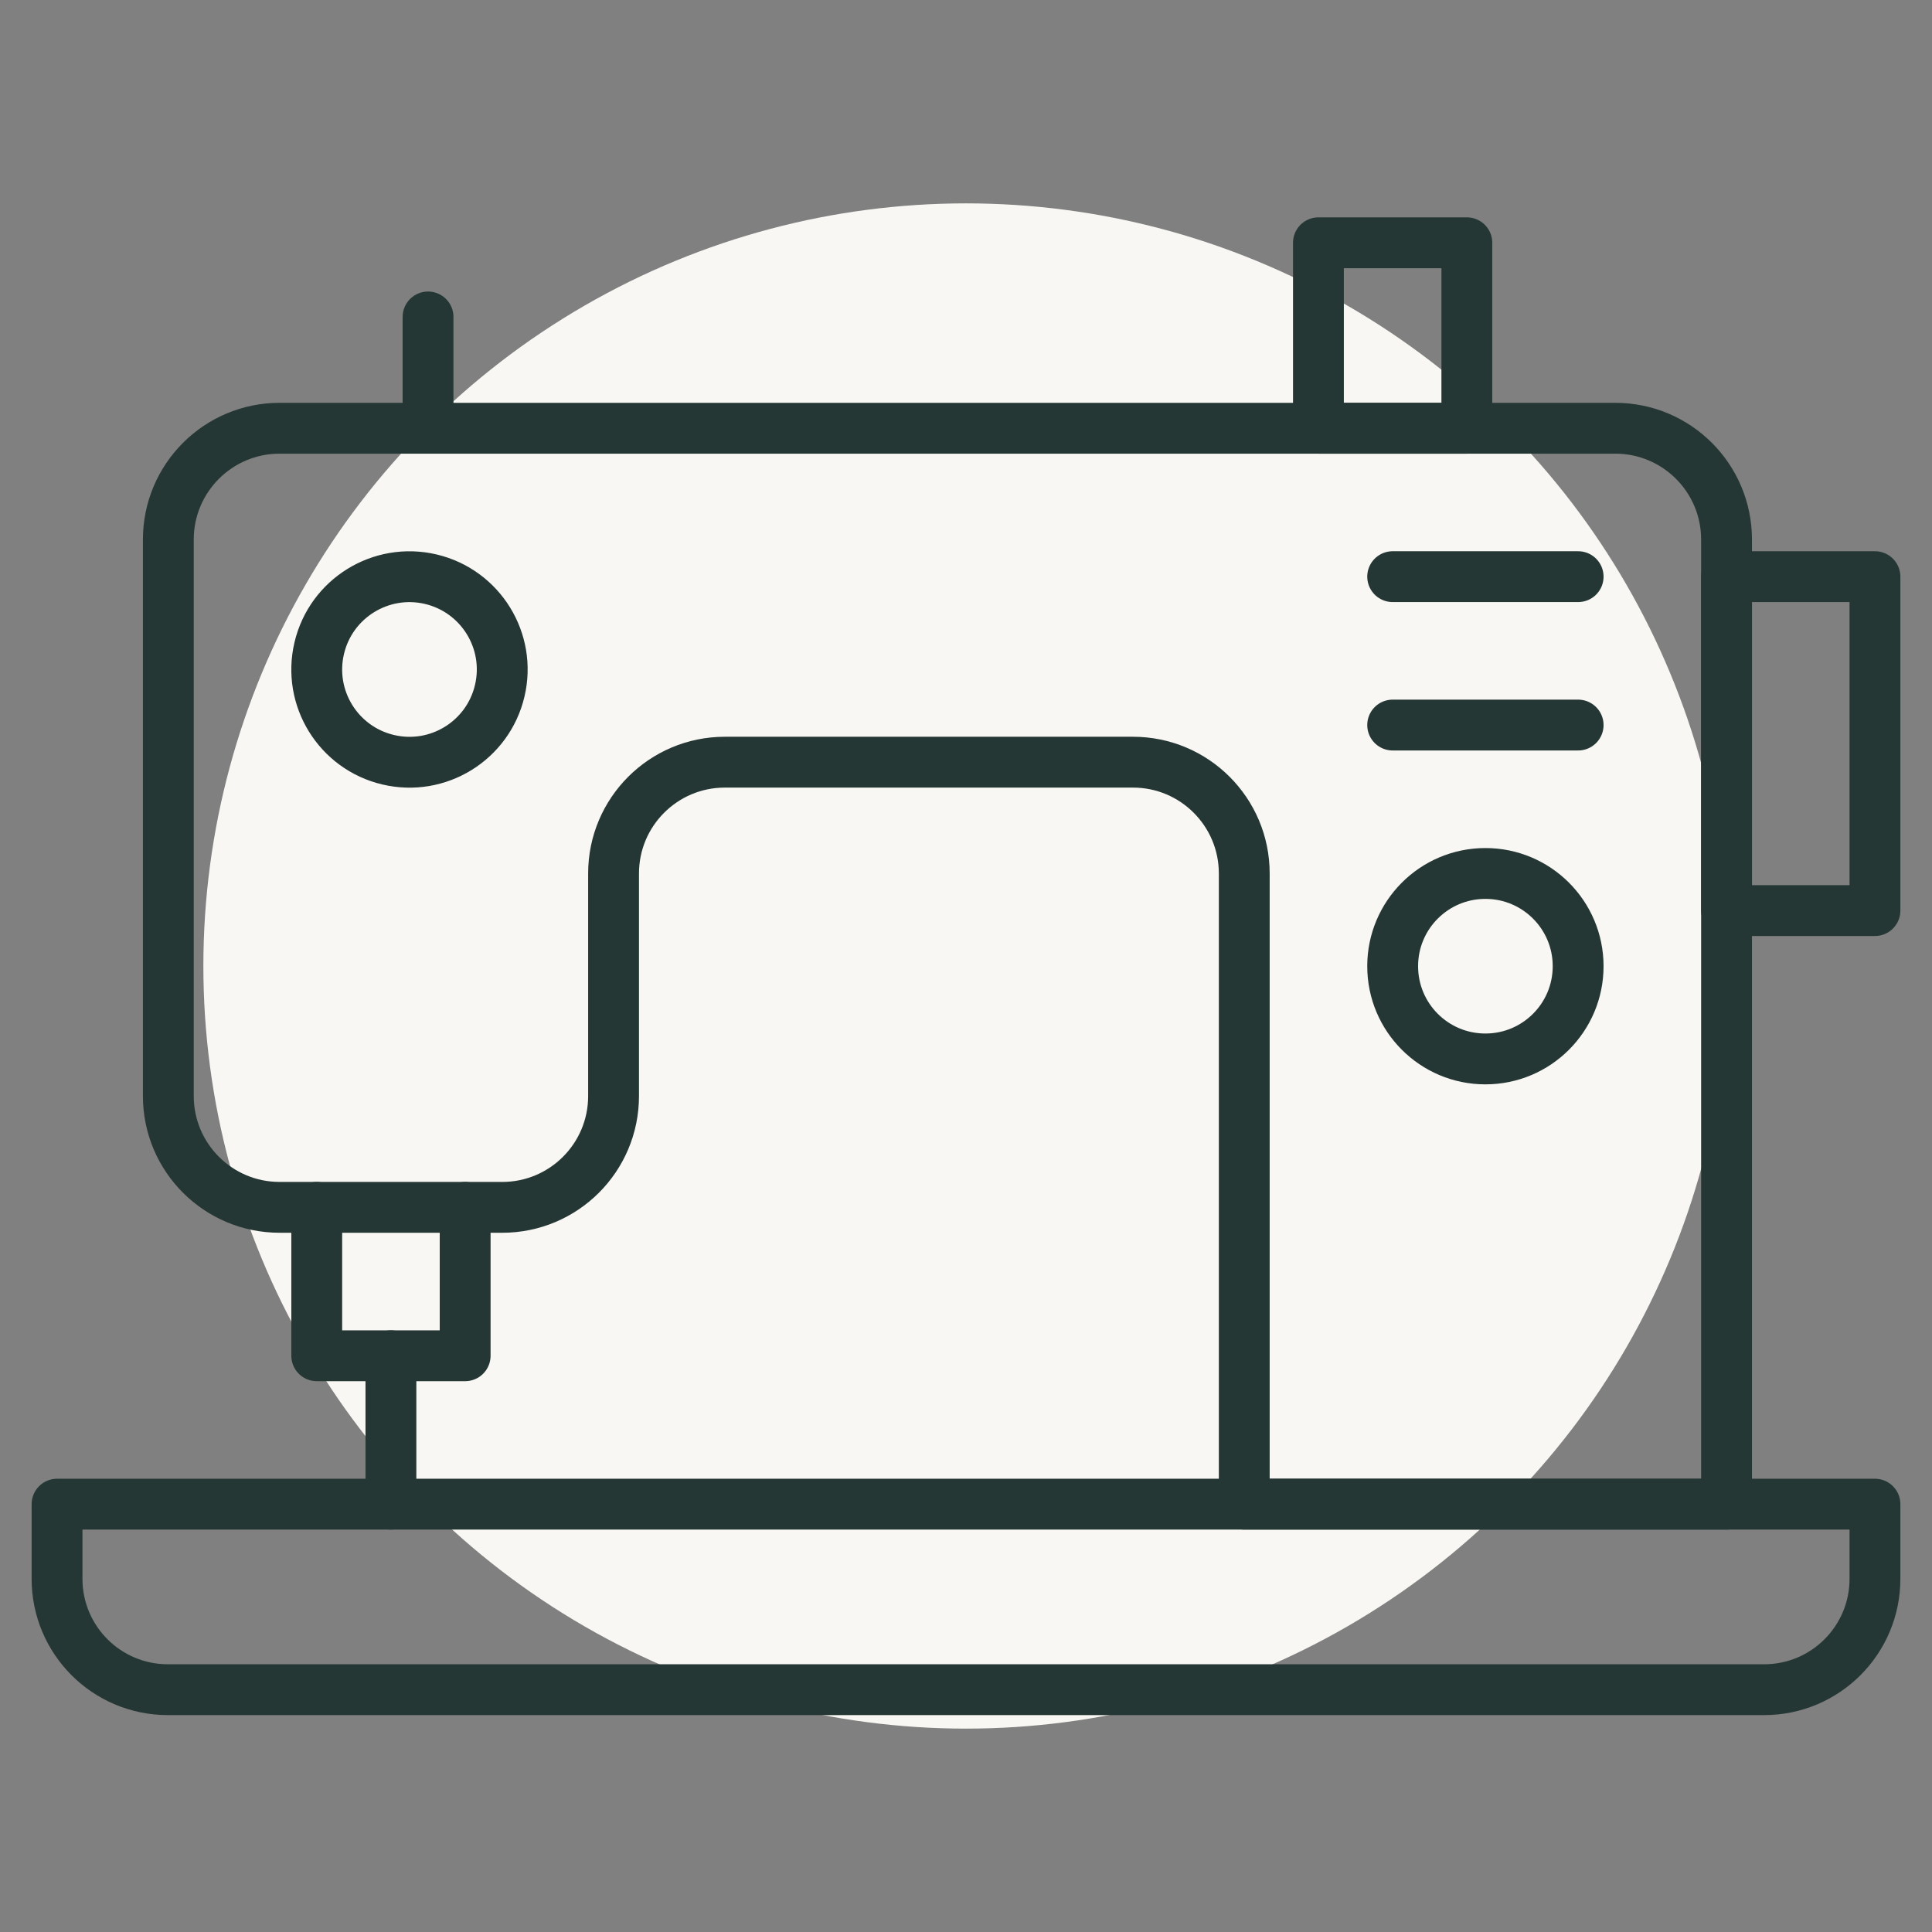 <svg xmlns="http://www.w3.org/2000/svg" fill="none" viewBox="0 0 38 38" height="38" width="38">
<rect x="0" y="0" width="38" height="38" fill="#808080" stroke="none"/>
<circle fill="#F9F7F3" r="15" cy="19" cx="19"></circle>
<g clip-path="url(#clip0_354_3655)">
<path stroke-linejoin="round" stroke-linecap="round" stroke-miterlimit="10" stroke="#253734" d="M8.419 6.234V8.423"></path>
<path stroke-linejoin="round" stroke-linecap="round" stroke-miterlimit="10" stroke="#253734" d="M34.698 33.234H3.302C2.098 33.234 1.122 32.258 1.122 31.054V29.585H36.878V31.054C36.878 32.258 35.902 33.234 34.698 33.234Z"></path>
<path stroke-linejoin="round" stroke-linecap="round" stroke-miterlimit="10" stroke="#253734" d="M9.878 8.423H28.121H31.77C32.979 8.423 33.959 9.403 33.959 10.612V15.72V29.585H24.473V17.18C24.473 15.971 23.493 14.991 22.284 14.991H14.257C13.048 14.991 12.068 15.971 12.068 17.18V21.558C12.068 22.767 11.088 23.747 9.879 23.747H5.5C4.291 23.747 3.311 22.767 3.311 21.558V15.72V10.612C3.311 9.403 4.291 8.423 5.5 8.423H9.878Z"></path>
<path stroke-linejoin="round" stroke-linecap="round" stroke-miterlimit="10" stroke="#253734" d="M9.149 23.747V26.666H6.23V23.747"></path>
<path stroke-linejoin="round" stroke-linecap="round" stroke-miterlimit="10" stroke="#253734" d="M7.689 26.666V29.585"></path>
<path stroke-linejoin="round" stroke-linecap="round" stroke-miterlimit="10" stroke="#253734" d="M31.04 11.342H27.392"></path>
<path stroke-linejoin="round" stroke-linecap="round" stroke-miterlimit="10" stroke="#253734" d="M31.04 14.261H27.392"></path>
<path stroke-linejoin="round" stroke-linecap="round" stroke-miterlimit="10" stroke="#253734" d="M29.216 20.828C30.223 20.828 31.04 20.012 31.04 19.004C31.04 17.996 30.223 17.18 29.216 17.18C28.208 17.18 27.392 17.996 27.392 19.004C27.392 20.012 28.208 20.828 29.216 20.828Z"></path>
<path stroke-linejoin="round" stroke-linecap="round" stroke-miterlimit="10" stroke="#253734" d="M36.878 11.342H33.959V17.91H36.878V11.342Z"></path>
<path stroke-linejoin="round" stroke-linecap="round" stroke-miterlimit="10" stroke="#253734" d="M9.829 13.587C10.061 12.607 9.454 11.624 8.473 11.392C7.493 11.161 6.51 11.768 6.279 12.748C6.047 13.729 6.654 14.712 7.635 14.943C8.615 15.175 9.598 14.568 9.829 13.587Z"></path>
<path stroke-linejoin="round" stroke-linecap="round" stroke-miterlimit="10" stroke="#253734" d="M28.851 4.775H25.932V8.423H28.851V4.775Z"></path>
</g>
<defs>
<clipPath id="clip0_354_3655">
<rect transform="translate(0.396 0.4)" fill="white" height="37.209" width="37.209"></rect>
</clipPath>
</defs>
</svg>
